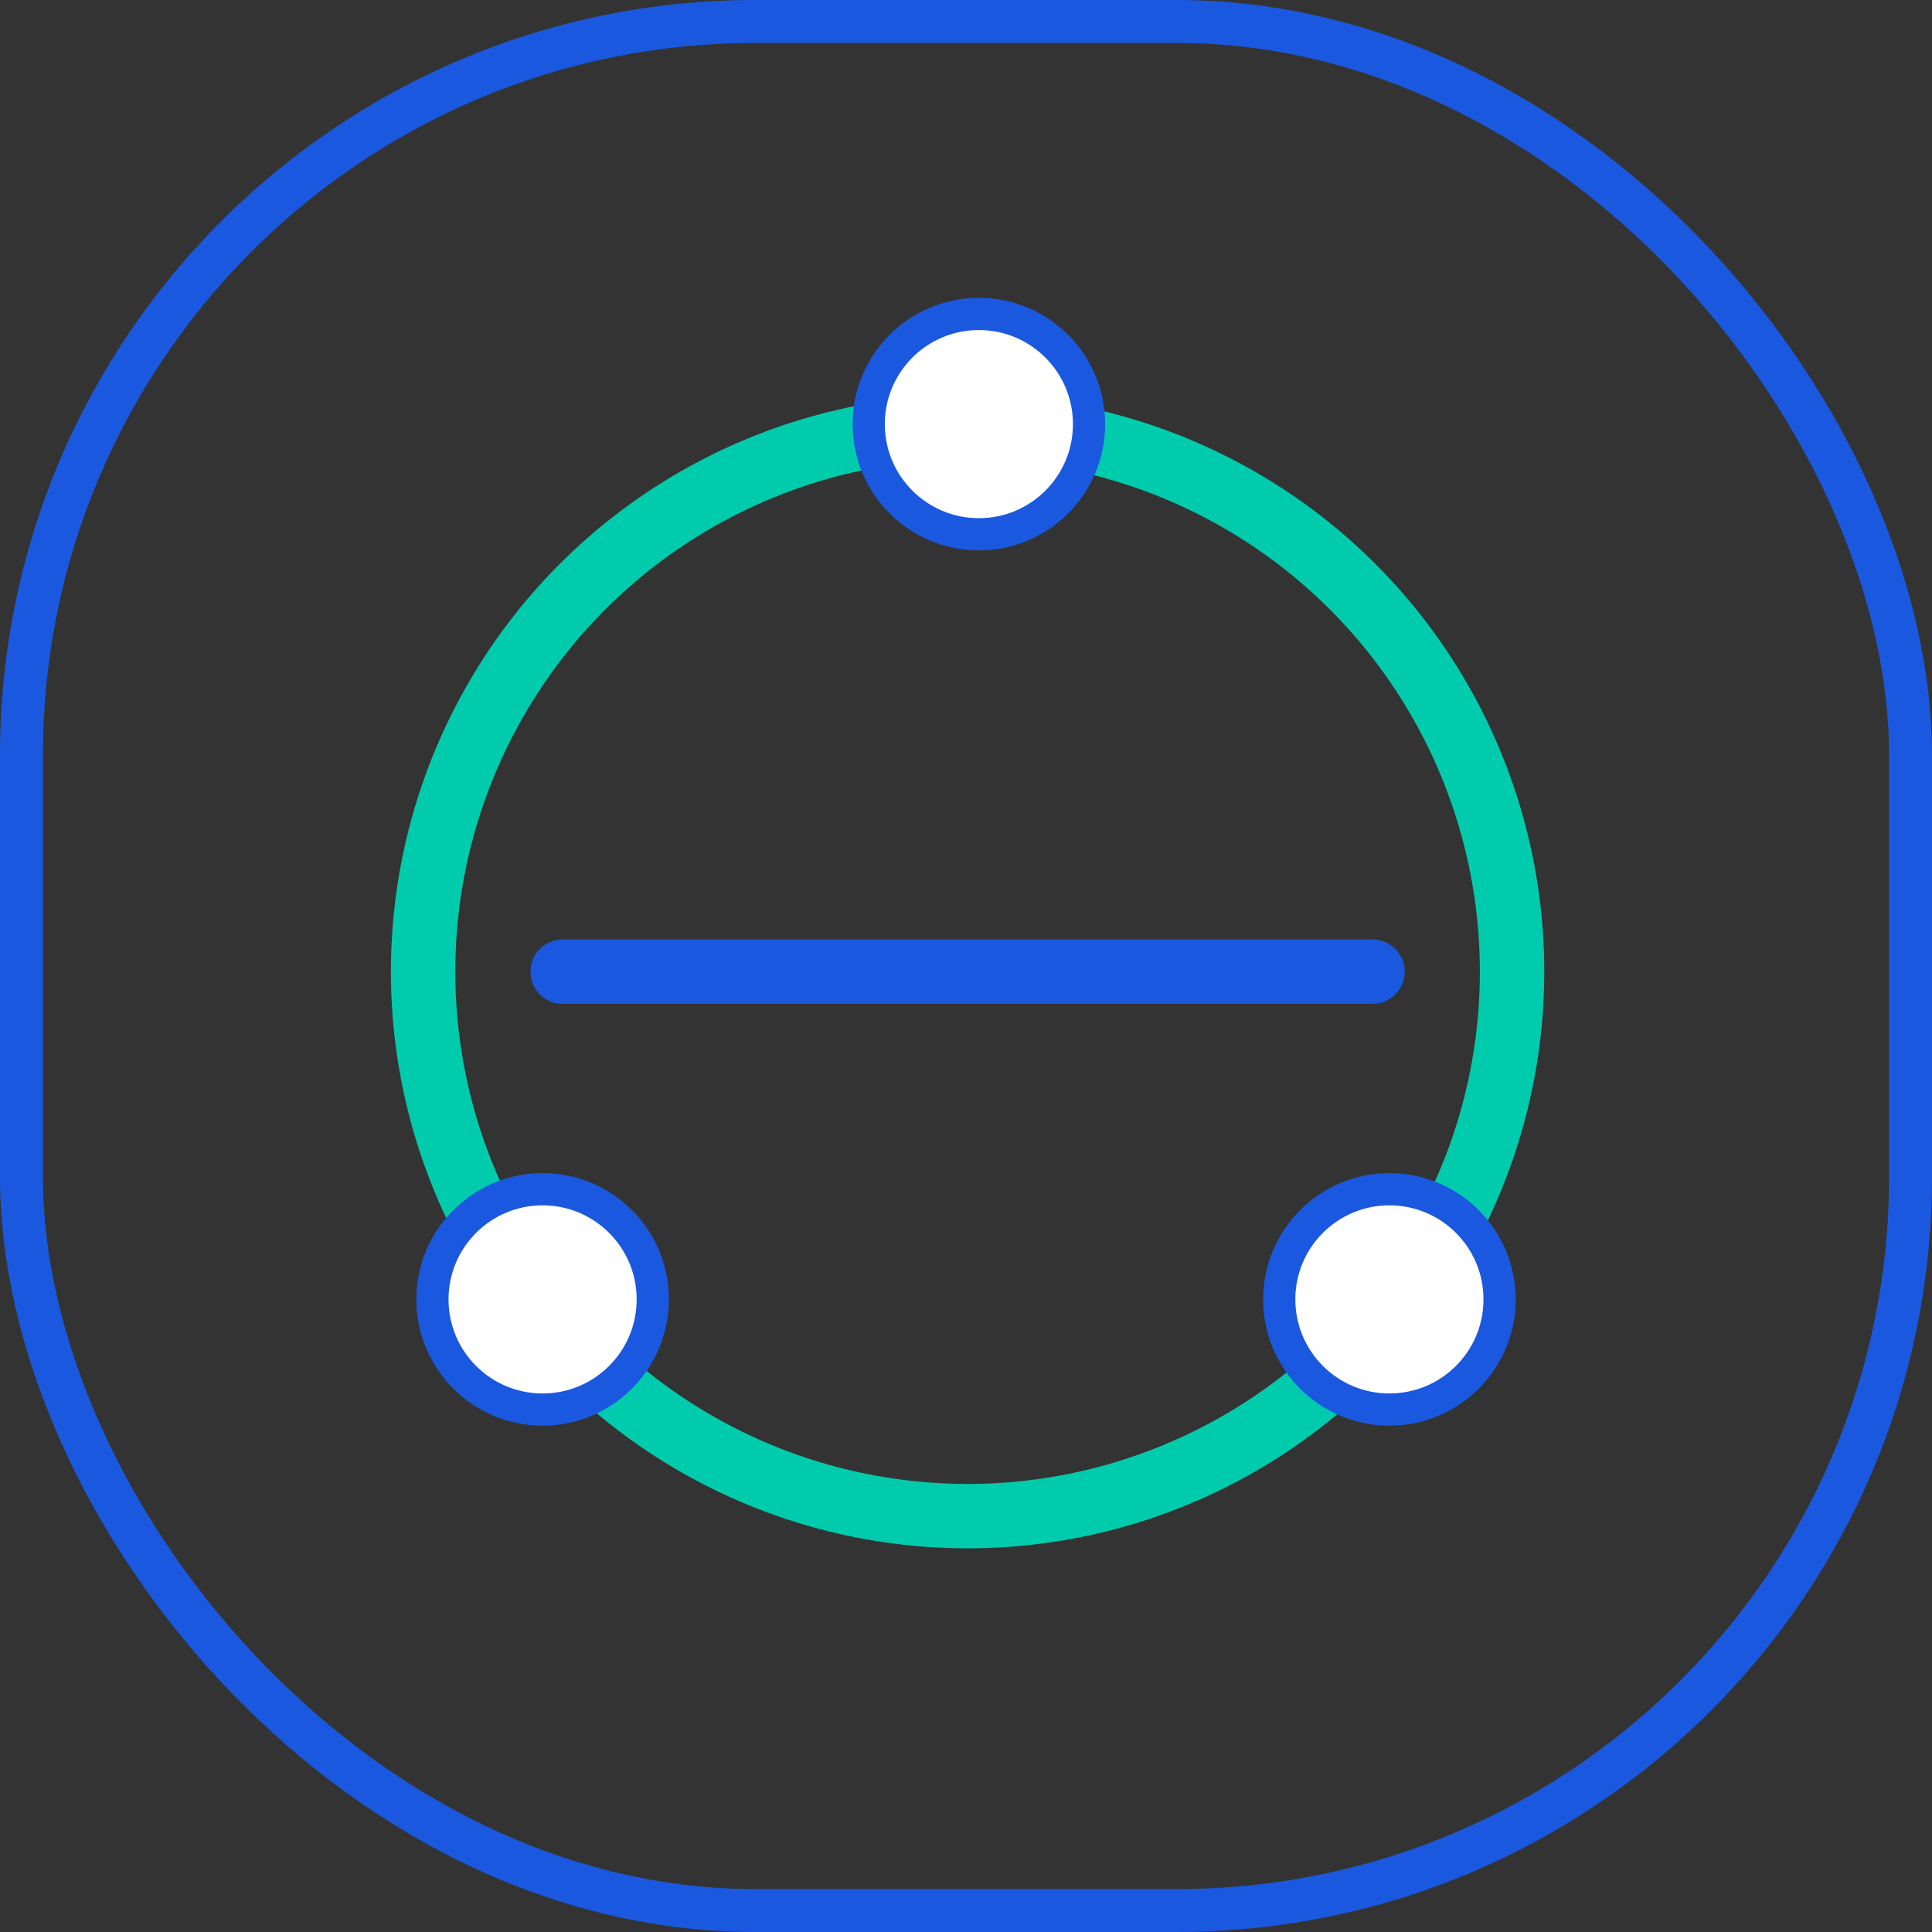 <svg xmlns="http://www.w3.org/2000/svg" width="90" height="90" viewBox="0 0 90 90">
  <rect x="0" y="0" width="90" height="90" fill="#333333" stroke="none"/>
  <g id="组_157" data-name="组 157" transform="translate(-5261.945 -2077.972)">
    <g id="组_154" data-name="组 154">
      <g id="矩形_29" data-name="矩形 29" transform="translate(5261.945 2077.972)" fill="none" stroke="#1a59df" stroke-miterlimit="10" stroke-width="2">
        <rect width="90" height="90" rx="35.182" stroke="none"/>
        <rect x="1" y="1" width="88" height="88" rx="34.182" fill="none"/>
      </g>
    </g>
    <circle id="椭圆_7" data-name="椭圆 7" cx="25.364" cy="25.364" r="25.364" transform="translate(5281.655 2097.871)" fill="none" stroke="#01cbad" stroke-linecap="round" stroke-linejoin="round" stroke-width="3"/>
    <circle id="椭圆_8" data-name="椭圆 8" cx="5.132" cy="5.132" r="5.132" transform="translate(5302.413 2092.597)" fill="#fff" stroke="#1a59df" stroke-linecap="round" stroke-linejoin="round" stroke-width="1.5"/>
    <g id="组_156" data-name="组 156">
      <g id="组_155" data-name="组 155">
        <circle id="椭圆_9" data-name="椭圆 9" cx="5.132" cy="5.132" r="5.132" transform="translate(5282.089 2133.371)" fill="#fff" stroke="#1a59df" stroke-linecap="round" stroke-linejoin="round" stroke-width="1.5"/>
        <circle id="椭圆_10" data-name="椭圆 10" cx="5.132" cy="5.132" r="5.132" transform="translate(5321.537 2133.371)" fill="#fff" stroke="#1a59df" stroke-linecap="round" stroke-linejoin="round" stroke-width="1.5"/>
      </g>
    </g>
    <line id="直线_42" data-name="直线 42" x2="37.726" transform="translate(5288.156 2123.235)" fill="none" stroke="#1a59df" stroke-linecap="round" stroke-linejoin="round" stroke-width="3"/>
  </g>
</svg>
